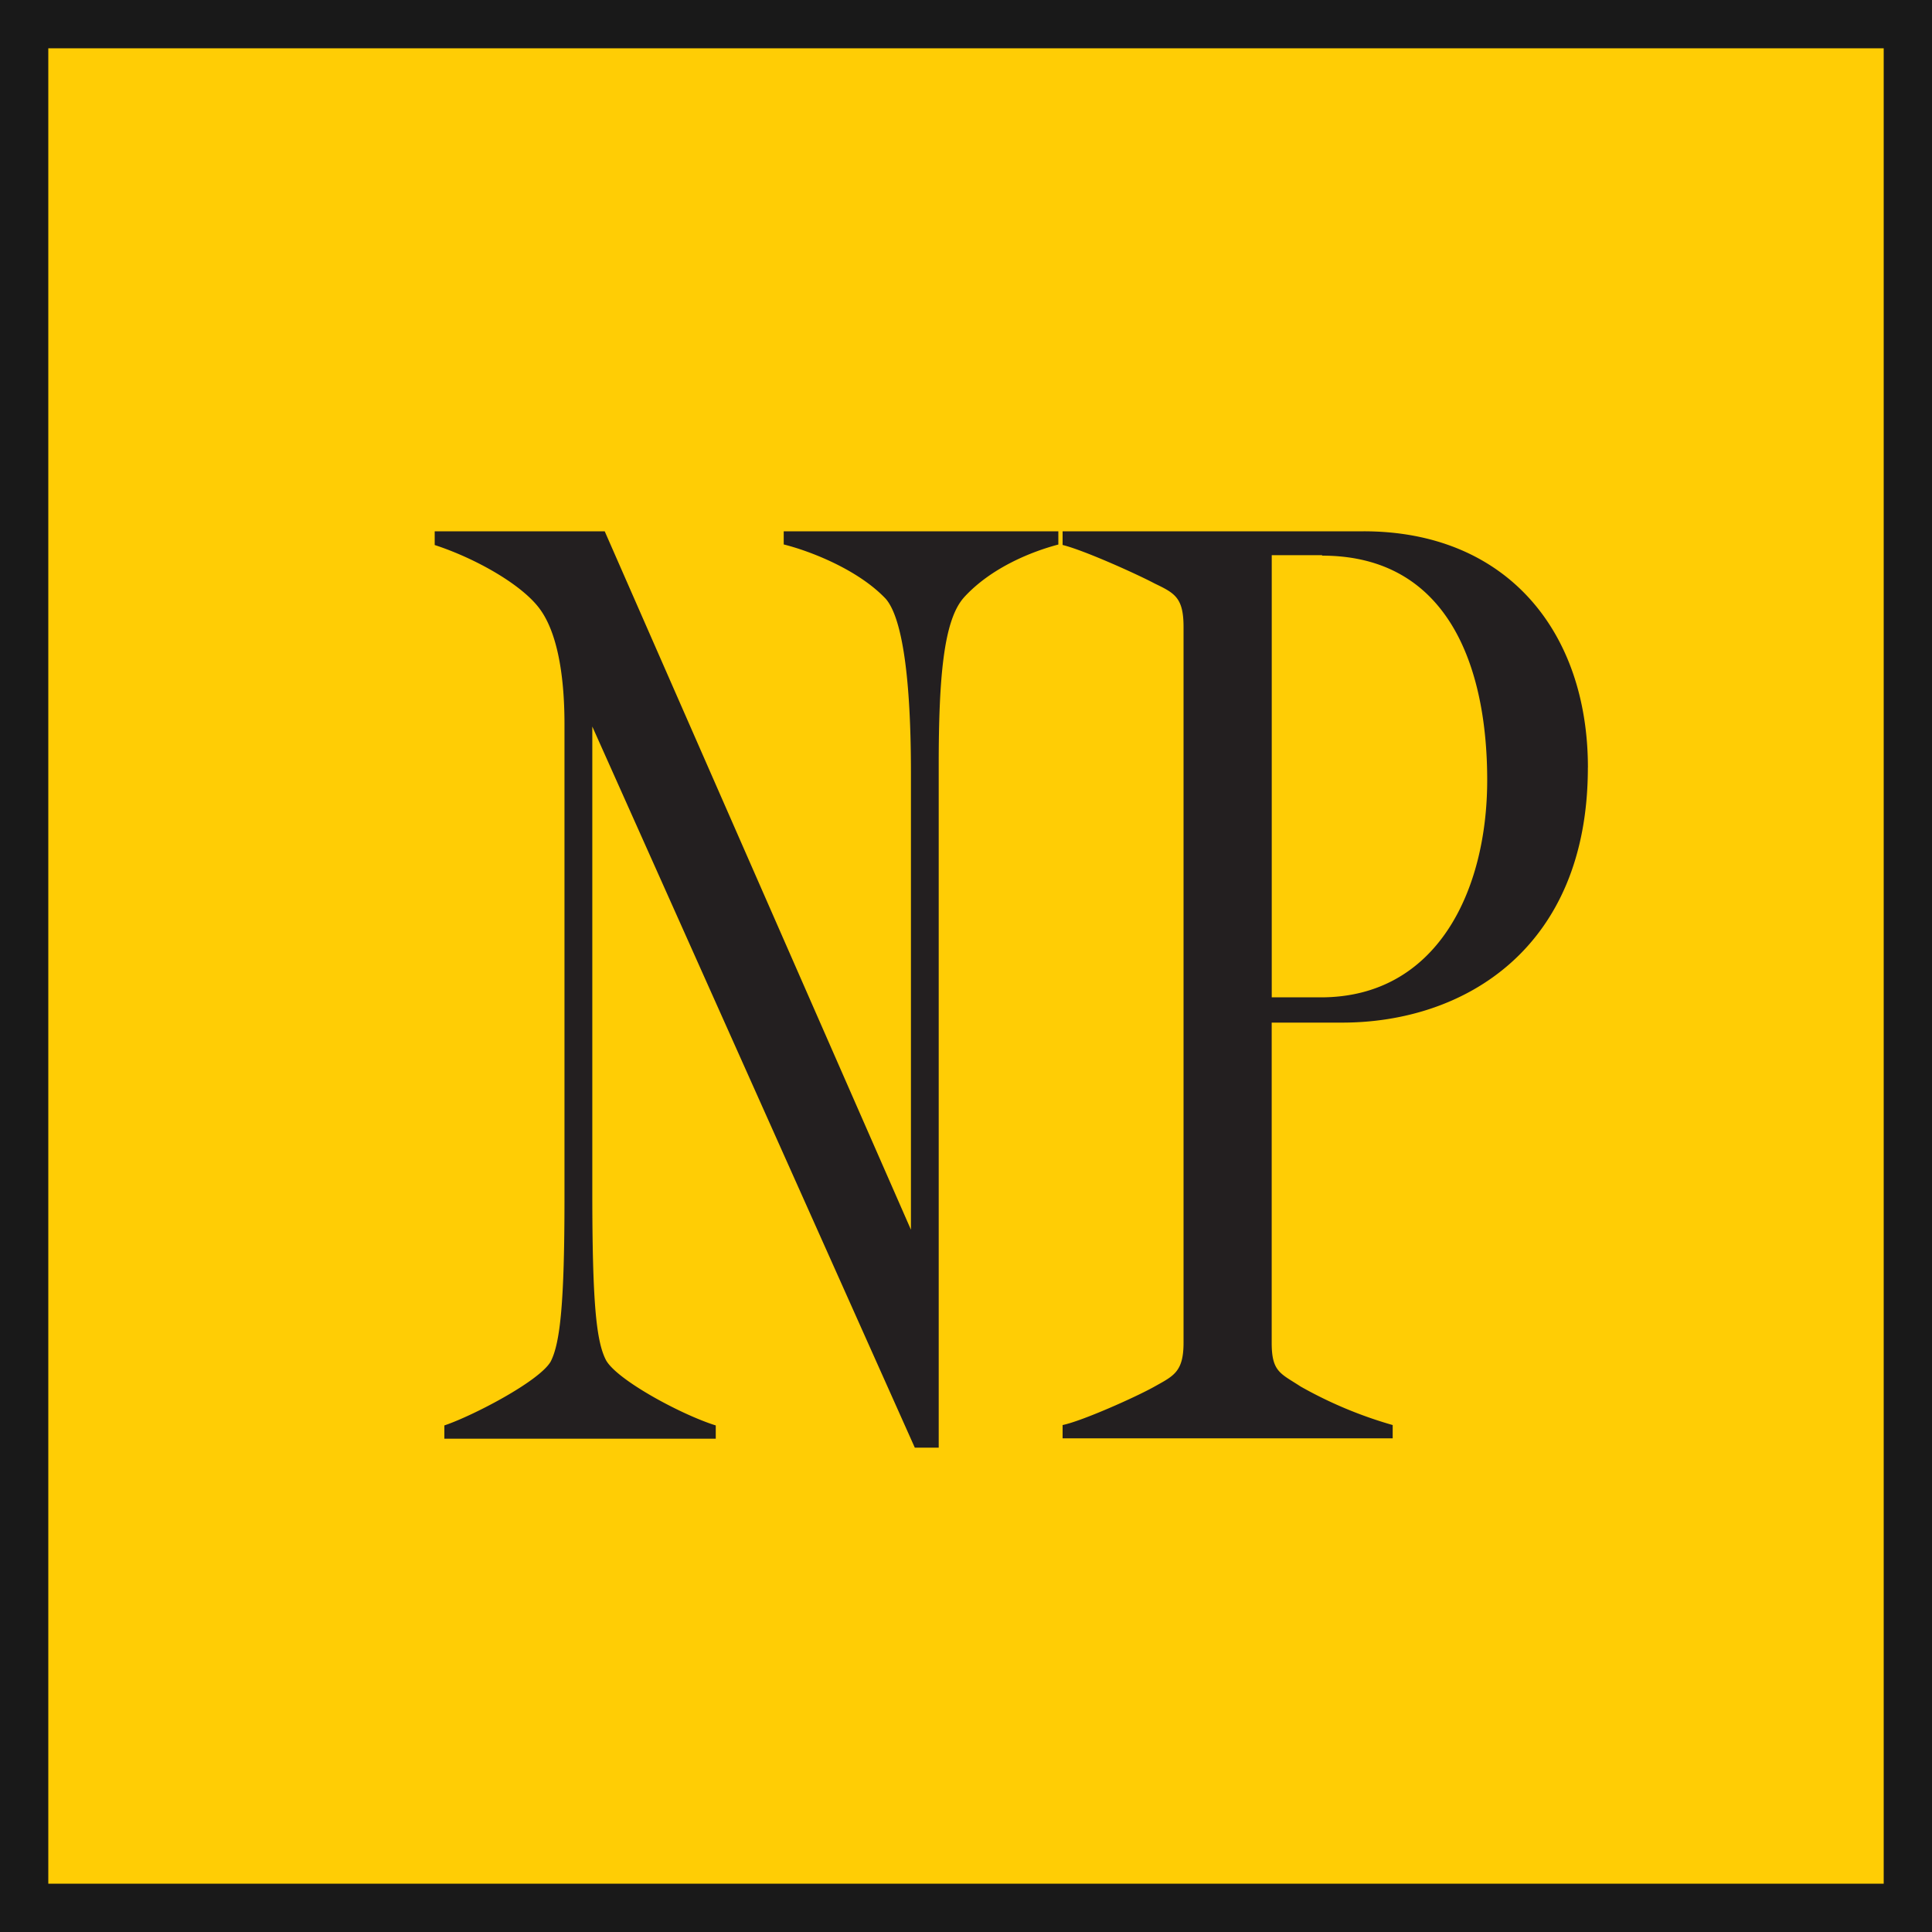 <svg xmlns="http://www.w3.org/2000/svg" viewBox="0 0 40 40" height="40" width="40" xmlns:v="https://vecta.io/nano"><path d="M39.5.5H.5v39h39z" fill="#ffcd05" stroke="#191919"/><path d="M19.955 12.373c-.417.468-.52 1.65-.52 3.465v14.134h-.495l-6.677-14.93v9.623c0 2.282.078 3.107.286 3.5.235.413 1.566 1.128 2.27 1.347v.275H9.2v-.275c.573-.192 1.957-.907 2.2-1.32.2-.385.287-1.238.287-3.382v-9.815c0-1.128-.182-1.924-.495-2.365-.366-.522-1.357-1.074-2.192-1.346V11h3.52l6.34 14.46V16c0-1.98-.183-3.215-.522-3.603-.573-.605-1.565-.988-2.112-1.125V11h5.686v.274c-.523.137-1.382.466-1.957 1.098m12.92 3.52c0 3.74-2.555 5.28-5.086 5.28h-1.46V27.8c0 .606.182.633.6.907a8.75 8.75 0 0 0 1.905.797v.275H22v-.275c.4-.082 1.512-.577 1.904-.797s.6-.302.6-.907V12.98c0-.608-.184-.7-.6-.9-.363-.193-1.46-.688-1.904-.797V11h6.232c2.948-.001 4.644 2.06 4.644 4.892m-5.503-4.398H26.33v9.155h1.017c2.4 0 3.444-2.2 3.444-4.5-.001-2.336-.8-4.645-3.418-4.645" fill="#231f20"/></svg>
